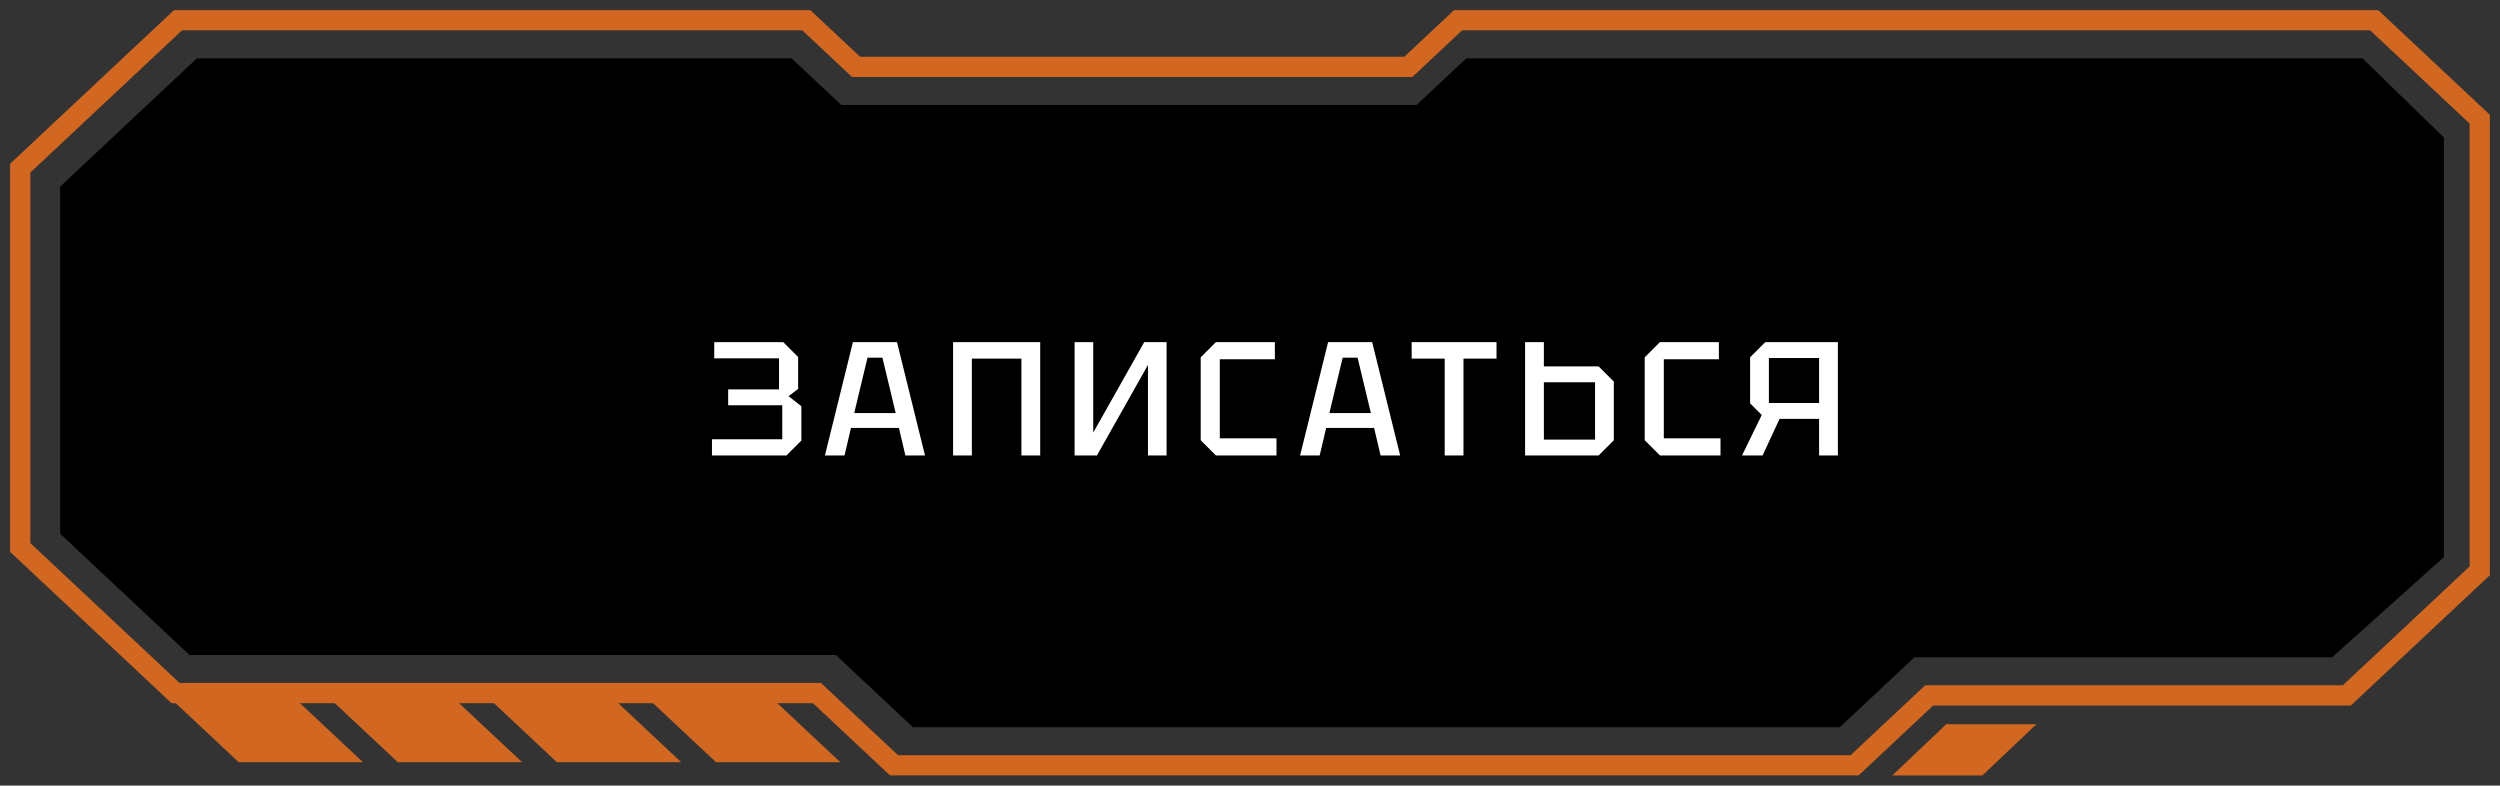 <?xml version="1.0" encoding="UTF-8"?> <svg xmlns="http://www.w3.org/2000/svg" viewBox="0 0 247.00 77.62" data-guides="{&quot;vertical&quot;:[],&quot;horizontal&quot;:[]}"><rect x="0" y="0" width="247.00" height="77.62" fill="#333333" stroke="none"/><defs><linearGradient id="tSvgGradient3e6ee97601" x1="189.675" x2="189.675" y1="5" y2="80.5" gradientUnits="userSpaceOnUse" gradientTransform=""><stop offset="0" stop-color="hsl(17.892,100%,50%)" stop-opacity="0.3" transform="translate(-5803, -4186)"></stop><stop offset="1" stop-color="hsl(18.036,100%,30%)" stop-opacity="0.3" transform="translate(-5803, -4186)"></stop></linearGradient></defs><path fill="none" stroke="#D26721" fill-opacity="1" stroke-width="2" stroke-opacity="1" id="tSvg56ac69bfae" title="Path 2" d="M245 56.394C244.895 56.492 244.789 56.592 244.684 56.69C240.508 60.605 236.333 64.519 232.157 68.434C232.061 68.524 231.964 68.614 231.868 68.704C218.113 68.704 204.359 68.704 190.604 68.704C188.244 70.917 185.883 73.129 183.523 75.342C183.427 75.432 183.331 75.522 183.235 75.612C151.599 75.612 119.963 75.612 88.327 75.612C88.231 75.522 88.135 75.432 88.039 75.342C85.597 73.052 83.155 70.763 80.713 68.474C59.589 68.474 38.465 68.474 17.342 68.474C17.246 68.383 17.15 68.293 17.054 68.203C12.141 63.598 7.229 58.993 2.316 54.388C2.211 54.289 2.106 54.19 2 54.091C2 41.598 2 29.106 2 16.613C2.106 16.514 2.211 16.415 2.316 16.316C7.311 11.634 12.305 6.952 17.299 2.271C17.395 2.18 17.491 2.09 17.588 2C38.28 2 58.973 2 79.665 2C79.761 2.09 79.858 2.18 79.954 2.271C81.495 3.716 83.037 5.16 84.578 6.606C102.767 6.606 120.955 6.606 139.144 6.606C140.685 5.16 142.227 3.716 143.768 2.271C143.864 2.18 143.961 2.09 144.057 2C174.228 2 204.399 2 234.57 2C234.666 2.09 234.763 2.18 234.859 2.271C238.134 5.341 241.409 8.411 244.684 11.481C244.789 11.58 244.895 11.679 245 11.777C245 26.649 245 41.522 245 56.394Z"></path><path fill="url(#tSvgGradient3e6ee97601)" stroke="none" fill-opacity="1" stroke-width="1" stroke-opacity="1" id="tSvg10d0f08b580" title="Path 3" d="M19.457 5.763C14.954 9.985 10.451 14.206 5.948 18.428C5.948 29.864 5.948 41.301 5.948 52.737C10.205 56.728 14.463 60.719 18.72 64.711C40.008 64.711 61.295 64.711 82.583 64.711C85.121 67.09 87.659 69.469 90.197 71.849C120.722 71.849 151.248 71.849 181.773 71.849C184.229 69.546 186.686 67.243 189.142 64.941C202.897 64.941 216.652 64.941 230.407 64.941C234.091 61.64 237.776 58.34 241.46 55.039C241.46 41.224 241.46 27.408 241.46 13.592C238.777 10.982 236.093 8.373 233.41 5.763C212.609 5.763 191.809 5.763 171.008 5.763C162.296 5.763 153.585 5.763 144.873 5.763C143.236 7.298 141.598 8.834 139.961 10.368C121.013 10.368 102.064 10.368 83.116 10.368C81.478 8.834 79.841 7.298 78.204 5.763C58.621 5.763 39.039 5.763 19.457 5.763Z"></path><path fill="#D26721" stroke="none" fill-opacity="1" stroke-width="1" stroke-opacity="1" id="tSvg3272ffe86a" title="Path 4" d="M16.209 68.395C20.303 68.395 24.396 68.395 28.49 68.395C30.947 70.697 33.403 73 35.859 75.303C31.765 75.303 27.672 75.303 23.578 75.303C21.122 73 18.665 70.697 16.209 68.395Z"></path><path fill="#D26721" stroke="none" fill-opacity="1" stroke-width="1" stroke-opacity="1" id="tSvge4ae06d7ec" title="Path 5" d="M186.952 76.618C189.92 76.618 192.888 76.618 195.856 76.618C197.637 74.93 199.417 73.241 201.198 71.553C198.23 71.553 195.262 71.553 192.294 71.553C190.513 73.241 188.733 74.93 186.952 76.618Z"></path><path fill="#D26721" stroke="none" fill-opacity="1" stroke-width="1" stroke-opacity="1" id="tSvga3885e480c" title="Path 6" d="M31.929 68.395C36.023 68.395 40.117 68.395 44.21 68.395C46.667 70.697 49.123 73 51.579 75.303C47.485 75.303 43.392 75.303 39.298 75.303C36.842 73 34.385 70.697 31.929 68.395Z"></path><path fill="#D26721" stroke="none" fill-opacity="1" stroke-width="1" stroke-opacity="1" id="tSvg1179faf38cf" title="Path 7" d="M47.649 68.395C51.743 68.395 55.837 68.395 59.931 68.395C62.387 70.697 64.843 73 67.299 75.303C63.206 75.303 59.112 75.303 55.018 75.303C52.562 73 50.106 70.697 47.649 68.395Z"></path><path fill="#D26721" stroke="none" fill-opacity="1" stroke-width="1" stroke-opacity="1" id="tSvg12dbe97e0fa" title="Path 8" d="M63.369 68.395C67.462 68.395 71.556 68.395 75.65 68.395C78.106 70.697 80.562 73 83.019 75.303C78.925 75.303 74.831 75.303 70.737 75.303C68.281 73 65.825 70.697 63.369 68.395Z"></path><path fill="white" stroke="none" fill-opacity="1" stroke-width="1" stroke-opacity="1" id="tSvg11029978e71" title="Path 9" d="M77.703 45C75.25 45 72.796 45 70.343 45C70.343 44.467 70.343 43.933 70.343 43.4C72.658 43.4 74.972 43.4 77.287 43.4C77.287 42.28 77.287 41.16 77.287 40.04C75.506 40.04 73.725 40.04 71.943 40.04C71.943 39.517 71.943 38.995 71.943 38.472C73.618 38.472 75.293 38.472 76.967 38.472C76.967 37.448 76.967 36.424 76.967 35.4C74.834 35.4 72.701 35.4 70.567 35.4C70.567 34.867 70.567 34.333 70.567 33.8C72.839 33.8 75.111 33.8 77.383 33.8C77.874 34.291 78.365 34.781 78.855 35.272C78.855 36.323 78.855 37.373 78.855 38.424C78.54 38.664 78.226 38.904 77.911 39.144C78.332 39.475 78.754 39.805 79.175 40.136C79.175 41.267 79.175 42.397 79.175 43.528C78.684 44.019 78.194 44.509 77.703 45ZM81.502 45C82.425 41.267 83.348 37.533 84.27 33.8C85.721 33.8 87.172 33.8 88.622 33.8C89.545 37.533 90.468 41.267 91.39 45C90.745 45 90.1 45 89.454 45C89.241 44.093 89.028 43.187 88.814 42.28C87.236 42.28 85.657 42.28 84.078 42.28C83.865 43.187 83.652 44.093 83.438 45C82.793 45 82.148 45 81.502 45ZM84.398 40.808C85.764 40.808 87.129 40.808 88.494 40.808C88.057 38.984 87.62 37.16 87.182 35.336C86.692 35.336 86.201 35.336 85.71 35.336C85.273 37.16 84.836 38.984 84.398 40.808ZM94.164 45C94.164 41.267 94.164 37.533 94.164 33.8C97.033 33.8 99.903 33.8 102.772 33.8C102.772 37.533 102.772 41.267 102.772 45C102.153 45 101.535 45 100.916 45C100.916 41.811 100.916 38.621 100.916 35.432C99.284 35.432 97.652 35.432 96.02 35.432C96.02 38.621 96.02 41.811 96.02 45C95.401 45 94.782 45 94.164 45ZM115.258 45C114.645 45 114.031 45 113.418 45C113.418 42.019 113.418 39.037 113.418 36.056C111.738 39.037 110.058 42.019 108.378 45C107.642 45 106.906 45 106.17 45C106.17 41.267 106.17 37.533 106.17 33.8C106.783 33.8 107.397 33.8 108.01 33.8C108.01 36.781 108.01 39.763 108.01 42.744C109.69 39.763 111.37 36.781 113.05 33.8C113.786 33.8 114.522 33.8 115.258 33.8C115.258 37.533 115.258 41.267 115.258 45ZM118.629 43.496C118.629 40.765 118.629 38.035 118.629 35.304C119.13 34.803 119.632 34.301 120.133 33.8C122.074 33.8 124.016 33.8 125.957 33.8C125.957 34.365 125.957 34.931 125.957 35.496C124.144 35.496 122.33 35.496 120.517 35.496C120.517 38.099 120.517 40.701 120.517 43.304C122.384 43.304 124.25 43.304 126.117 43.304C126.117 43.869 126.117 44.435 126.117 45C124.122 45 122.128 45 120.133 45C119.632 44.499 119.13 43.997 118.629 43.496ZM128.449 45C129.372 41.267 130.294 37.533 131.217 33.8C132.668 33.8 134.118 33.8 135.569 33.8C136.492 37.533 137.414 41.267 138.337 45C137.692 45 137.046 45 136.401 45C136.188 44.093 135.974 43.187 135.761 42.28C134.182 42.28 132.604 42.28 131.025 42.28C130.812 43.187 130.598 44.093 130.385 45C129.74 45 129.094 45 128.449 45ZM131.345 40.808C132.71 40.808 134.076 40.808 135.441 40.808C135.004 38.984 134.566 37.16 134.129 35.336C133.638 35.336 133.148 35.336 132.657 35.336C132.22 37.16 131.782 38.984 131.345 40.808ZM142.736 45C142.736 41.811 142.736 38.621 142.736 35.432C141.648 35.432 140.56 35.432 139.472 35.432C139.472 34.888 139.472 34.344 139.472 33.8C142.267 33.8 145.061 33.8 147.856 33.8C147.856 34.344 147.856 34.888 147.856 35.432C146.768 35.432 145.68 35.432 144.592 35.432C144.592 38.621 144.592 41.811 144.592 45C143.973 45 143.355 45 142.736 45ZM157.591 37.768C155.906 37.768 154.22 37.768 152.535 37.768C152.535 39.656 152.535 41.544 152.535 43.432C154.22 43.432 155.906 43.432 157.591 43.432C157.591 41.544 157.591 39.656 157.591 37.768ZM159.447 37.704C159.447 39.635 159.447 41.565 159.447 43.496C158.946 43.997 158.444 44.499 157.943 45C155.522 45 153.1 45 150.679 45C150.679 41.267 150.679 37.533 150.679 33.8C151.298 33.8 151.916 33.8 152.535 33.8C152.535 34.6 152.535 35.4 152.535 36.2C154.338 36.2 156.14 36.2 157.943 36.2C158.444 36.701 158.946 37.203 159.447 37.704ZM162.498 43.496C162.498 40.765 162.498 38.035 162.498 35.304C162.999 34.803 163.501 34.301 164.002 33.8C165.943 33.8 167.885 33.8 169.826 33.8C169.826 34.365 169.826 34.931 169.826 35.496C168.013 35.496 166.199 35.496 164.386 35.496C164.386 38.099 164.386 40.701 164.386 43.304C166.253 43.304 168.119 43.304 169.986 43.304C169.986 43.869 169.986 44.435 169.986 45C167.991 45 165.997 45 164.002 45C163.501 44.499 162.999 43.997 162.498 43.496ZM179.726 39.816C179.726 38.333 179.726 36.851 179.726 35.368C178.073 35.368 176.419 35.368 174.766 35.368C174.766 36.851 174.766 38.333 174.766 39.816C176.419 39.816 178.073 39.816 179.726 39.816ZM172.91 35.304C173.411 34.803 173.913 34.301 174.414 33.8C176.803 33.8 179.193 33.8 181.582 33.8C181.582 37.533 181.582 41.267 181.582 45C180.963 45 180.345 45 179.726 45C179.726 43.795 179.726 42.589 179.726 41.384C178.425 41.384 177.123 41.384 175.822 41.384C175.262 42.589 174.702 43.795 174.142 45C173.465 45 172.787 45 172.11 45C172.761 43.667 173.411 42.333 174.062 41C173.678 40.616 173.294 40.232 172.91 39.848C172.91 38.333 172.91 36.819 172.91 35.304Z"></path></svg> 